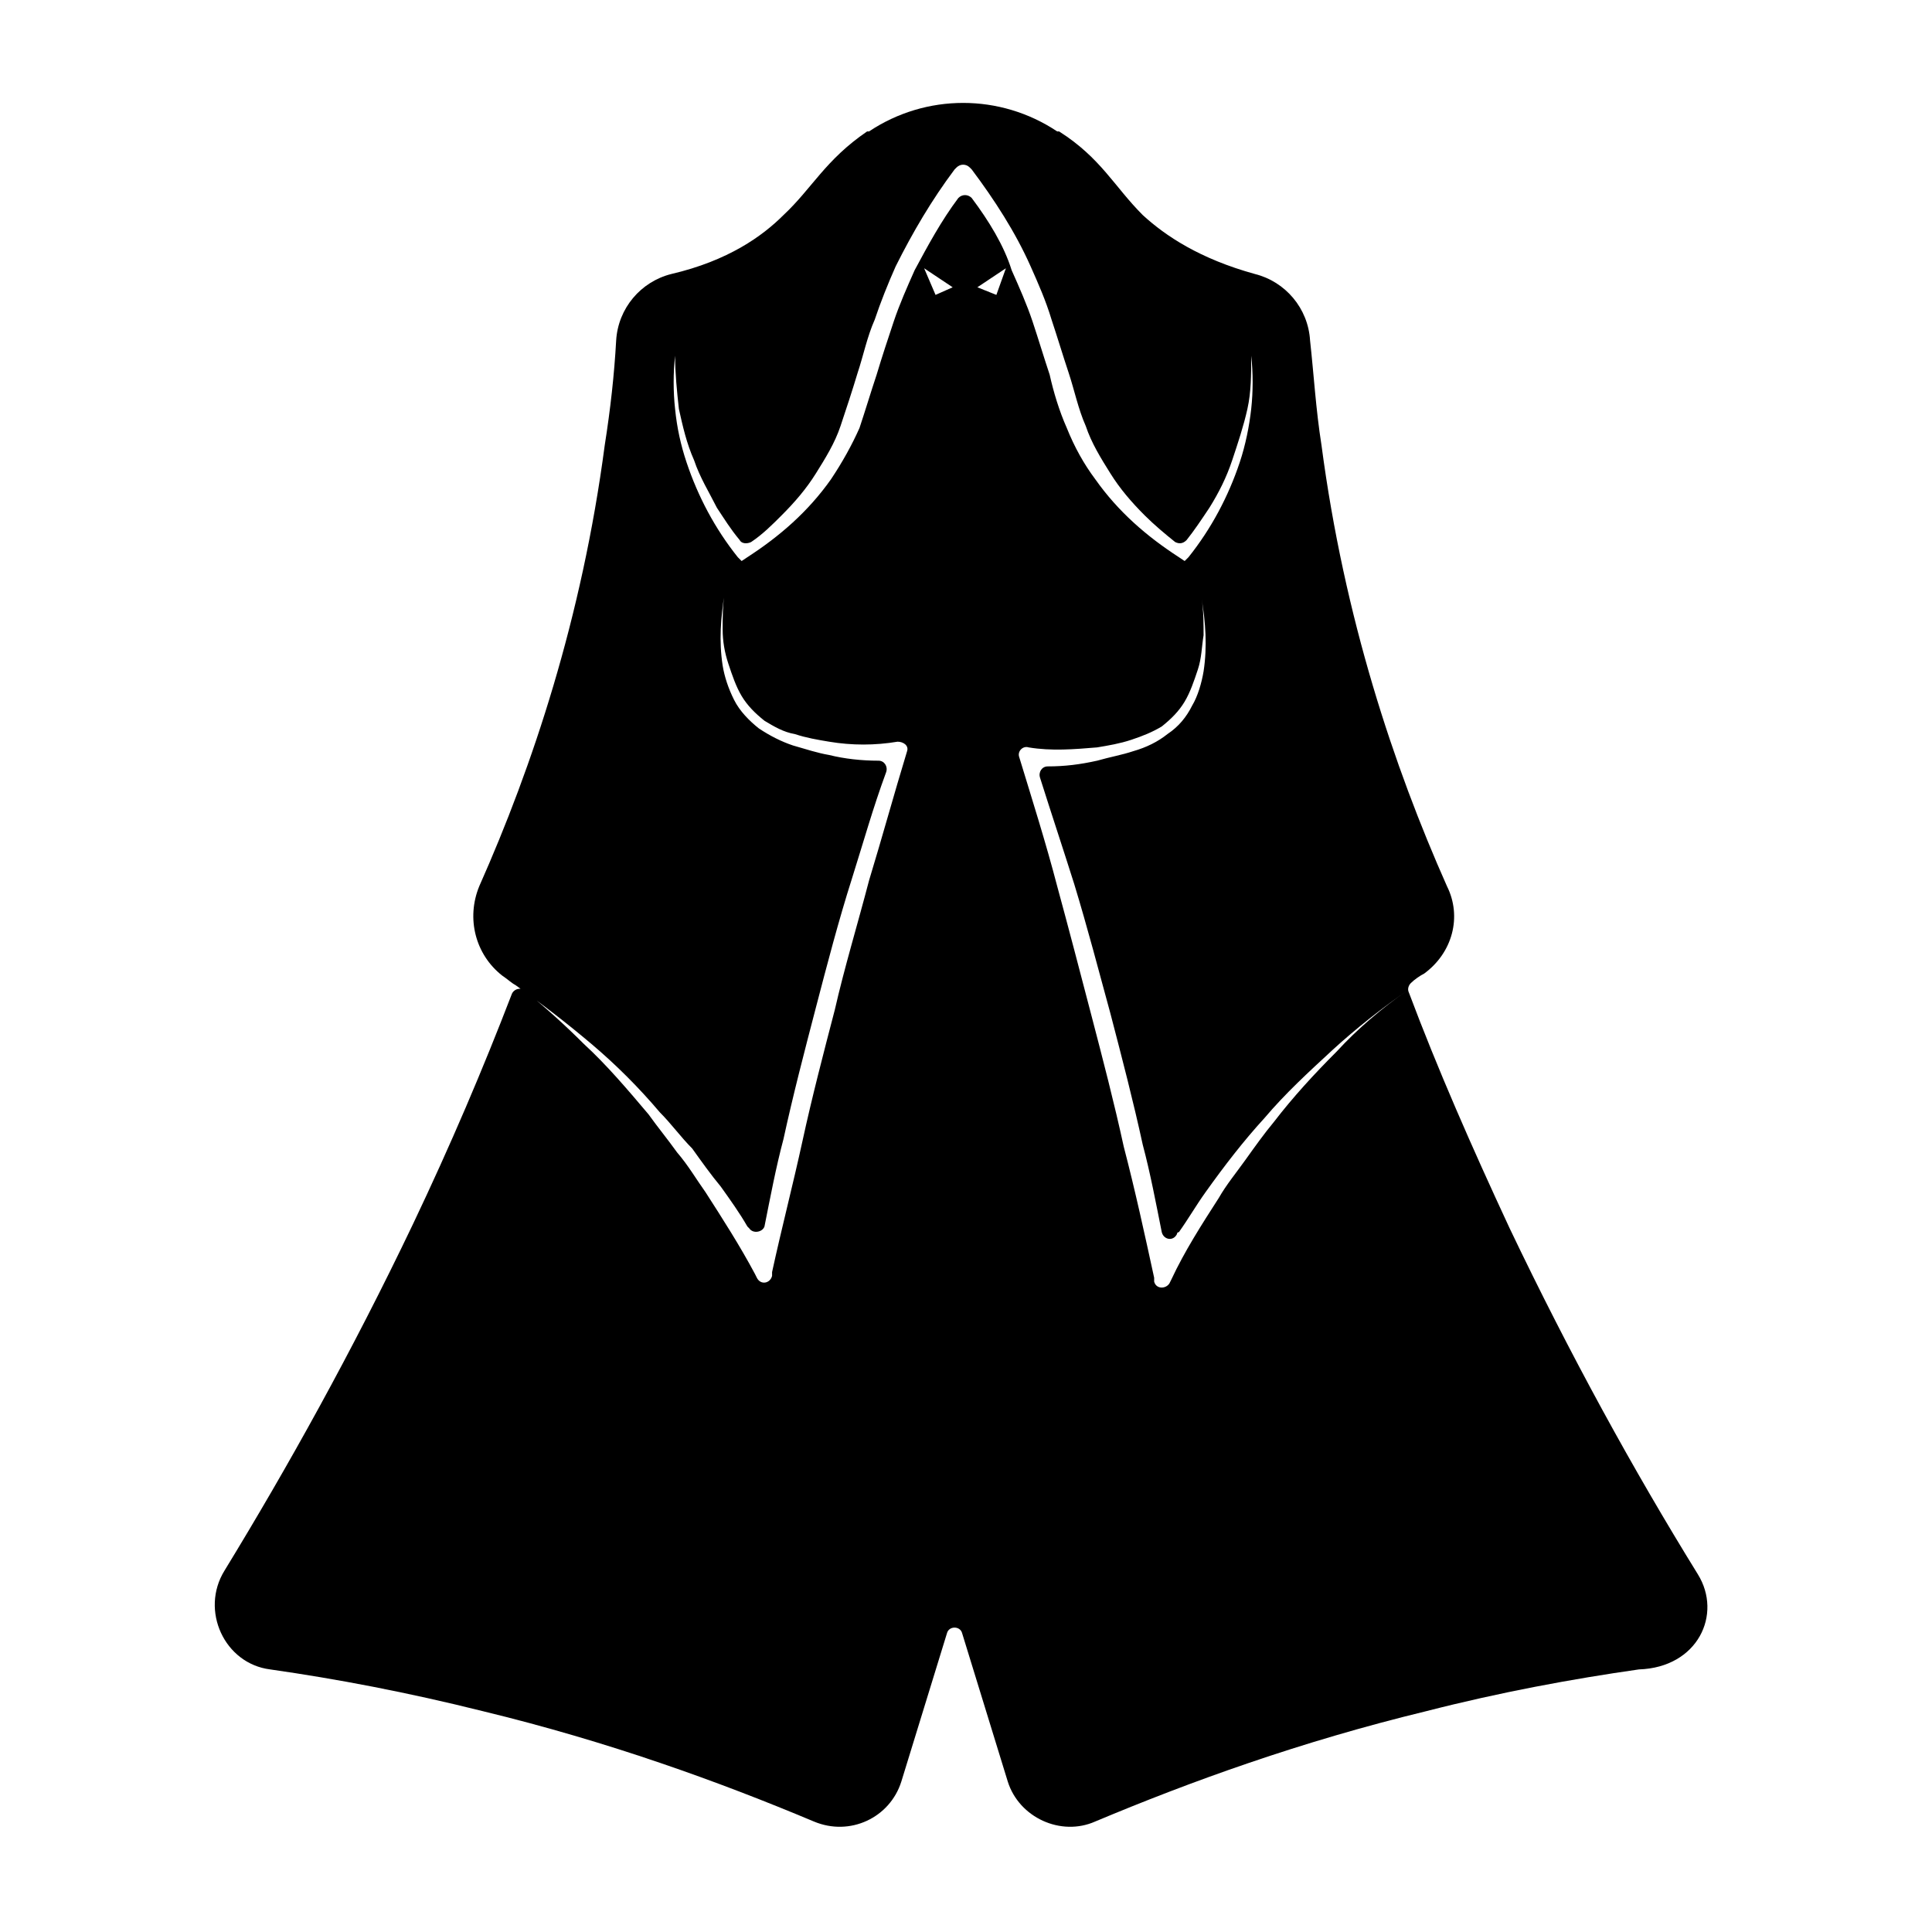 <?xml version="1.0" encoding="UTF-8"?>
<!-- Uploaded to: ICON Repo, www.svgrepo.com, Generator: ICON Repo Mixer Tools -->
<svg fill="#000000" width="800px" height="800px" version="1.1" viewBox="144 144 512 512" xmlns="http://www.w3.org/2000/svg">
 <path d="m593.96 561.22c-17.129-27.711-33.754-57.938-49.879-91.691-10.078-21.664-19.145-42.32-26.703-62.473-0.504-1.008 0-2.016 0.504-2.519 1.008-1.008 2.519-2.016 3.527-2.519 7.559-5.543 10.078-15.113 6.047-23.176-14.105-31.738-27.207-71.039-33.25-116.88-1.512-9.574-2.016-18.641-3.023-27.711-0.504-8.566-6.551-15.617-14.609-17.633-14.609-4.031-23.68-10.078-29.727-15.617-7.559-7.559-11.082-15.113-22.168-22.168h-0.504c-15.113-10.078-34.762-10.078-49.879 0h-0.504c-11.082 7.559-14.609 15.113-22.168 22.168-5.543 5.543-14.609 12.09-29.727 15.617-8.062 2.016-14.105 9.07-14.609 17.633-0.504 9.07-1.512 18.137-3.023 27.711-6.047 45.848-19.145 85.145-33.25 116.88-3.527 8.566-1.008 18.137 6.047 23.68 1.512 1.008 2.519 2.016 3.527 2.519 7.055 5.039 13.602 10.078 20.152 15.617 6.551 5.543 12.594 11.586 18.137 18.137 3.023 3.023 5.543 6.551 8.566 9.574 2.519 3.527 5.039 7.055 7.559 10.078 2.519 3.527 5.039 7.055 7.055 10.578l0.504 0.504c1.008 1.512 3.527 1.008 4.031-0.504 1.512-7.559 3.023-15.617 5.039-23.176 2.519-11.586 5.543-23.176 8.566-34.762 3.023-11.586 6.047-23.176 9.574-34.258 3.023-9.574 5.543-18.641 9.07-28.215 0.504-1.512-0.504-3.023-2.016-3.023-4.535 0-9.07-0.504-13.098-1.512-3.023-0.504-6.047-1.512-9.574-2.519-3.023-1.008-6.047-2.519-9.07-4.535-2.519-2.016-5.039-4.535-6.551-7.559-1.512-3.023-2.519-6.047-3.023-9.07-1.008-6.551-0.504-12.594 0.504-19.145-0.504 3.023-0.504 6.551-0.504 9.574 0 3.023 0.504 6.047 1.512 9.07 1.008 3.023 2.016 6.047 3.527 8.566 1.512 2.519 3.527 4.535 6.047 6.551 2.519 1.512 5.039 3.023 8.062 3.527 3.023 1.008 6.047 1.512 9.07 2.016 6.047 1.008 12.09 1.008 18.137 0 1.512 0 3.023 1.008 2.519 2.519-3.527 11.586-6.551 22.672-10.078 34.258-3.023 11.586-6.551 23.176-9.07 34.258-3.023 11.586-6.047 23.176-8.566 34.762-2.519 11.586-5.543 23.176-8.062 34.762v1.008c-0.504 2.016-3.023 2.519-4.031 0.504l-0.504-1.008c-4.031-7.559-8.566-14.609-13.098-21.664-2.519-3.527-4.535-7.055-7.559-10.578-2.519-3.527-5.039-6.551-7.559-10.078-5.543-6.551-11.082-13.098-17.129-18.641-5.039-5.039-10.078-9.574-15.617-14.105-1.008-1.008-3.023-0.504-3.527 1.008-7.559 19.648-16.121 39.801-26.199 60.961-16.121 33.754-33.25 64.488-49.879 91.691-6.551 10.578 0 24.688 12.09 26.199 17.633 2.519 36.273 6.047 56.426 11.082 33.25 8.062 62.473 18.641 87.664 29.223 9.574 4.031 20.152-1.008 23.176-10.578 4.031-13.098 8.062-26.199 12.09-39.297 0.504-2.016 3.527-2.016 4.031 0 4.031 13.098 8.062 26.199 12.09 39.297 3.023 9.574 14.105 14.609 23.176 10.578 25.191-10.578 54.41-21.16 87.664-29.223 19.648-5.039 38.793-8.566 56.426-11.082 15.621-0.508 22.172-14.613 15.621-25.191zm-202.03-339.07-3.023-7.055 7.559 5.039zm16.121 0-5.039-2.016 7.559-5.039zm-6.547-25.691c-1.008-1.008-2.519-1.008-3.527 0-4.535 6.047-8.062 12.594-11.586 19.145-2.016 4.535-4.031 9.07-5.543 13.602-1.512 4.535-3.023 9.07-4.535 14.105-1.512 4.535-3.023 9.574-4.535 14.105-2.016 4.535-4.535 9.07-7.559 13.602-6.047 8.566-13.602 15.113-22.168 20.656l-1.512 1.008-1.008-1.008c-6.047-7.559-10.578-16.121-13.602-25.191-1.512-4.535-2.519-9.07-3.023-14.105-0.504-4.535-0.504-9.574 0-14.105 0 4.535 0.504 9.574 1.008 14.105 1.008 4.535 2.016 9.07 4.031 13.602 1.512 4.535 4.031 8.566 6.047 12.594 2.016 3.023 3.527 5.543 6.047 8.566 0.504 1.008 2.016 1.008 3.023 0.504 3.023-2.016 5.543-4.535 8.062-7.055 3.527-3.527 6.551-7.055 9.07-11.082 2.519-4.031 5.039-8.062 6.551-12.594 1.512-4.535 3.023-9.07 4.535-14.105 1.512-4.535 2.519-9.574 4.535-14.105 1.512-4.535 3.527-9.574 5.543-14.105 4.535-9.07 9.574-17.633 15.617-25.695l0.504-0.504c1.008-1.008 2.519-1.008 3.527 0l0.504 0.504c6.047 8.062 11.586 16.625 15.617 25.695 2.016 4.535 4.031 9.07 5.543 14.105 1.512 4.535 3.023 9.574 4.535 14.105 1.512 4.535 2.519 9.574 4.535 14.105 1.512 4.535 4.031 8.566 6.551 12.594 2.519 4.031 5.543 7.559 9.07 11.082 2.519 2.519 5.543 5.039 8.062 7.055 1.008 0.504 2.016 0.504 3.023-0.504 2.016-2.519 4.031-5.543 6.047-8.566 2.519-4.031 4.535-8.062 6.047-12.594 1.512-4.535 3.023-9.07 4.031-13.602 1.008-4.535 1.008-9.07 1.008-14.105 0.504 4.535 0.504 9.574 0 14.105-0.504 4.535-1.512 9.574-3.023 14.105-3.023 9.07-7.559 17.633-13.602 25.191l-1.008 1.008-1.512-1.008c-8.566-5.543-16.121-12.09-22.168-20.656-3.023-4.031-5.543-8.566-7.559-13.602-2.016-4.535-3.527-9.574-4.535-14.105-1.512-4.535-3.023-9.574-4.535-14.105-1.512-4.535-3.527-9.07-5.543-13.602-2.031-6.551-6.062-13.102-10.594-19.145zm96.73 226.21c-6.047 6.047-11.586 12.09-16.625 18.641-2.519 3.023-5.039 6.551-7.559 10.078-2.519 3.527-5.039 6.551-7.055 10.078-4.535 7.055-9.07 14.105-12.594 21.664l-0.504 1.008c-1.008 1.512-3.527 1.512-4.031-0.504v-1.008c-2.519-11.586-5.039-23.176-8.062-34.762-2.519-11.586-5.543-23.176-8.566-34.762-3.023-11.586-6.047-23.176-9.07-34.258-3.023-11.586-6.551-22.672-10.078-34.258-0.504-1.512 1.008-3.023 2.519-2.519 6.047 1.008 12.09 0.504 18.137 0 3.023-0.504 6.047-1.008 9.07-2.016 3.023-1.008 5.543-2.016 8.062-3.527 2.519-2.016 4.535-4.031 6.047-6.551 1.512-2.519 2.519-5.543 3.527-8.566 1.008-3.023 1.008-6.047 1.512-9.07 0-3.023 0-6.551-0.504-9.574 1.008 6.047 1.512 12.594 0.504 19.145-0.504 3.023-1.512 6.551-3.023 9.07-1.512 3.023-3.527 5.543-6.551 7.559-2.519 2.016-5.543 3.527-9.07 4.535-3.023 1.008-6.047 1.512-9.574 2.519-4.535 1.008-8.566 1.512-13.098 1.512-1.512 0-2.519 1.512-2.016 3.023 3.023 9.574 6.047 18.641 9.07 28.215 3.527 11.586 6.551 23.176 9.574 34.258 3.023 11.586 6.047 23.176 8.566 34.762 2.016 7.559 3.527 15.617 5.039 23.176 0.504 2.016 3.023 2.519 4.031 0.504 0 0 0-0.504 0.504-0.504 2.519-3.527 4.535-7.055 7.055-10.578 5.039-7.055 10.078-13.602 15.617-19.648 5.543-6.551 11.586-12.09 18.137-18.137 6.047-5.543 13.098-11.082 19.648-15.617-6.551 4.523-13.098 10.066-18.641 16.113z"/>
</svg>